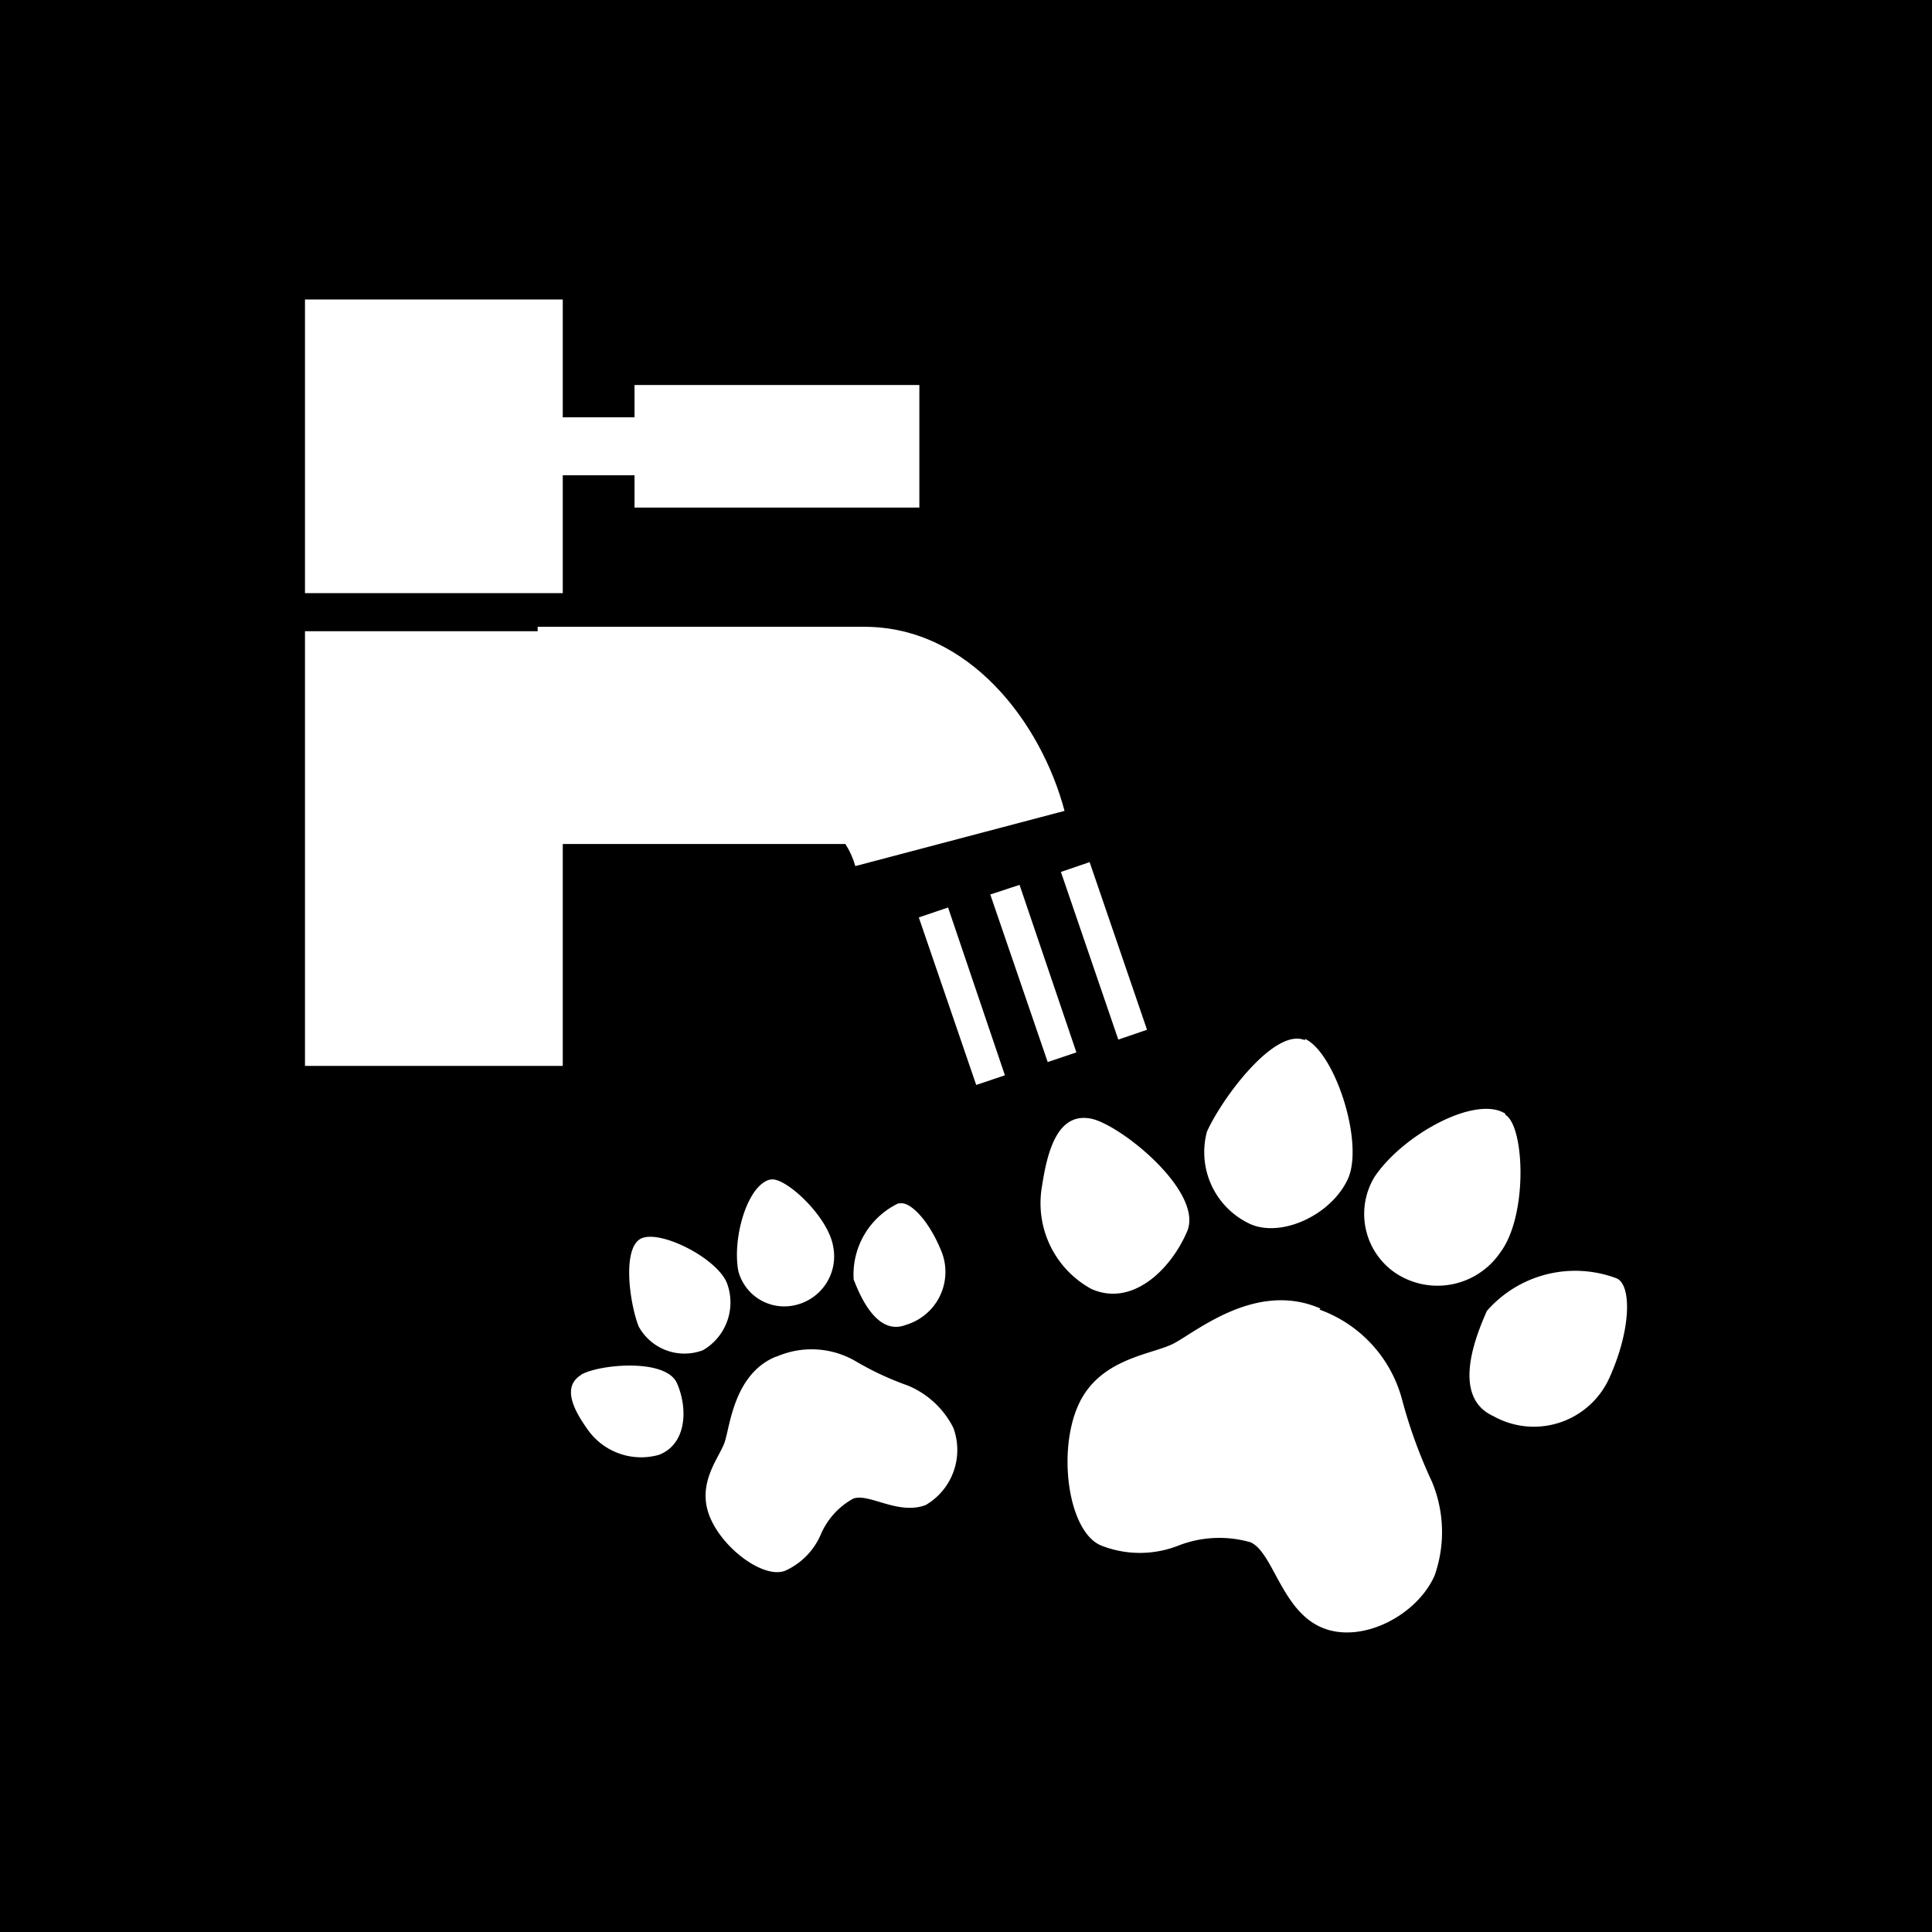 <svg xmlns="http://www.w3.org/2000/svg" width="70" height="70" viewBox="0 0 70 70"><path d="M0 0h70v70H0z"/><path fill="#FFF" d="M47.28 37.64c1.09.49 2.16 3.79 1.55 5.09s-2.4 2.12-3.53 1.62A2.87 2.87 0 0143.73 41c.59-1.29 2.48-3.78 3.55-3.31M54.54 40.39c.7.4.83 3.66-.19 5a2.75 2.75 0 01-3.81.72 2.59 2.59 0 01-.75-3.45c1-1.52 3.66-3 4.75-2.31M58.58 46.32c.53.24.53 1.81-.25 3.56a3 3 0 01-4.22 1.43c-1.62-.73-.53-3.13-.24-3.81a4.249 4.249 0 014.71-1.18M39.61 40.55c1.13.31 4 2.67 3.4 4.07s-2 2.74-3.47 2.08a3.54 3.54 0 01-1.79-3.7c.18-1.17.53-2.79 1.86-2.45M47.81 47.45a4.763 4.763 0 013 3.3 17.957 17.957 0 001.07 2.93 4.742 4.742 0 01.1 3.4c-.64 1.46-2.67 2.51-4.11 1.88s-1.74-2.71-2.56-3.08a4.088 4.088 0 00-2.59.11 3.81 3.81 0 01-2.84 0c-1.17-.51-1.57-3.36-.82-5.06s2.62-1.84 3.42-2.23 3-2.32 5.36-1.29M23.26 44.86c.73-.29 2.77.76 3.09 1.66a2 2 0 01-.88 2.4 1.891 1.891 0 01-2.33-.86c-.34-.87-.61-2.91.12-3.2M27.92 42.74c.5-.13 2.1 1.33 2.27 2.44a1.81 1.81 0 01-1.436 2.119l-.004.001a1.72 1.72 0 01-2-1.25c-.22-1.19.32-3.09 1.14-3.31M32.57 43.61c.37-.13 1.1.6 1.56 1.78a2 2 0 01-1.3 2.61c-1.1.44-1.72-1.19-1.9-1.64a2.86 2.86 0 011.64-2.77M21.05 49.81c.65-.38 3.08-.61 3.48.31s.35 2.2-.65 2.59a2.37 2.37 0 01-2.57-.89c-.45-.63-1-1.54-.26-2M28.1 49.17a3.169 3.169 0 012.92.16c.594.349 1.22.64 1.87.87a3.231 3.231 0 011.65 1.53 2.31 2.31 0 01-1 2.8c-1 .38-2.07-.45-2.63-.23a2.69 2.69 0 00-1.16 1.27 2.534 2.534 0 01-1.3 1.34c-.78.31-2.3-.82-2.75-2s.35-2.08.55-2.64.33-2.52 1.9-3.13M11.05 10.85h9.34v10.64h-9.34zM11.05 22.87h9.34v15.75h-9.34zM22.99 13.95h10.32v4.44H22.99z"/><path fill="#FFF" d="M17.84 15.12h6.47v2.1h-6.47zM19.48 22.75v7.83h11.15c.159.248.28.517.36.8l7.58-2c-.85-3.21-3.47-6.67-7.25-6.67H19.48M38.439 31.592l1.04-.356 2.08 6.074-1.041.356zM35.88 32.41l2.08 6.07 1.04-.35-2.06-6.07zM33.29 33.24l2.08 6.07 1.04-.35-2.06-6.08z"/></svg>